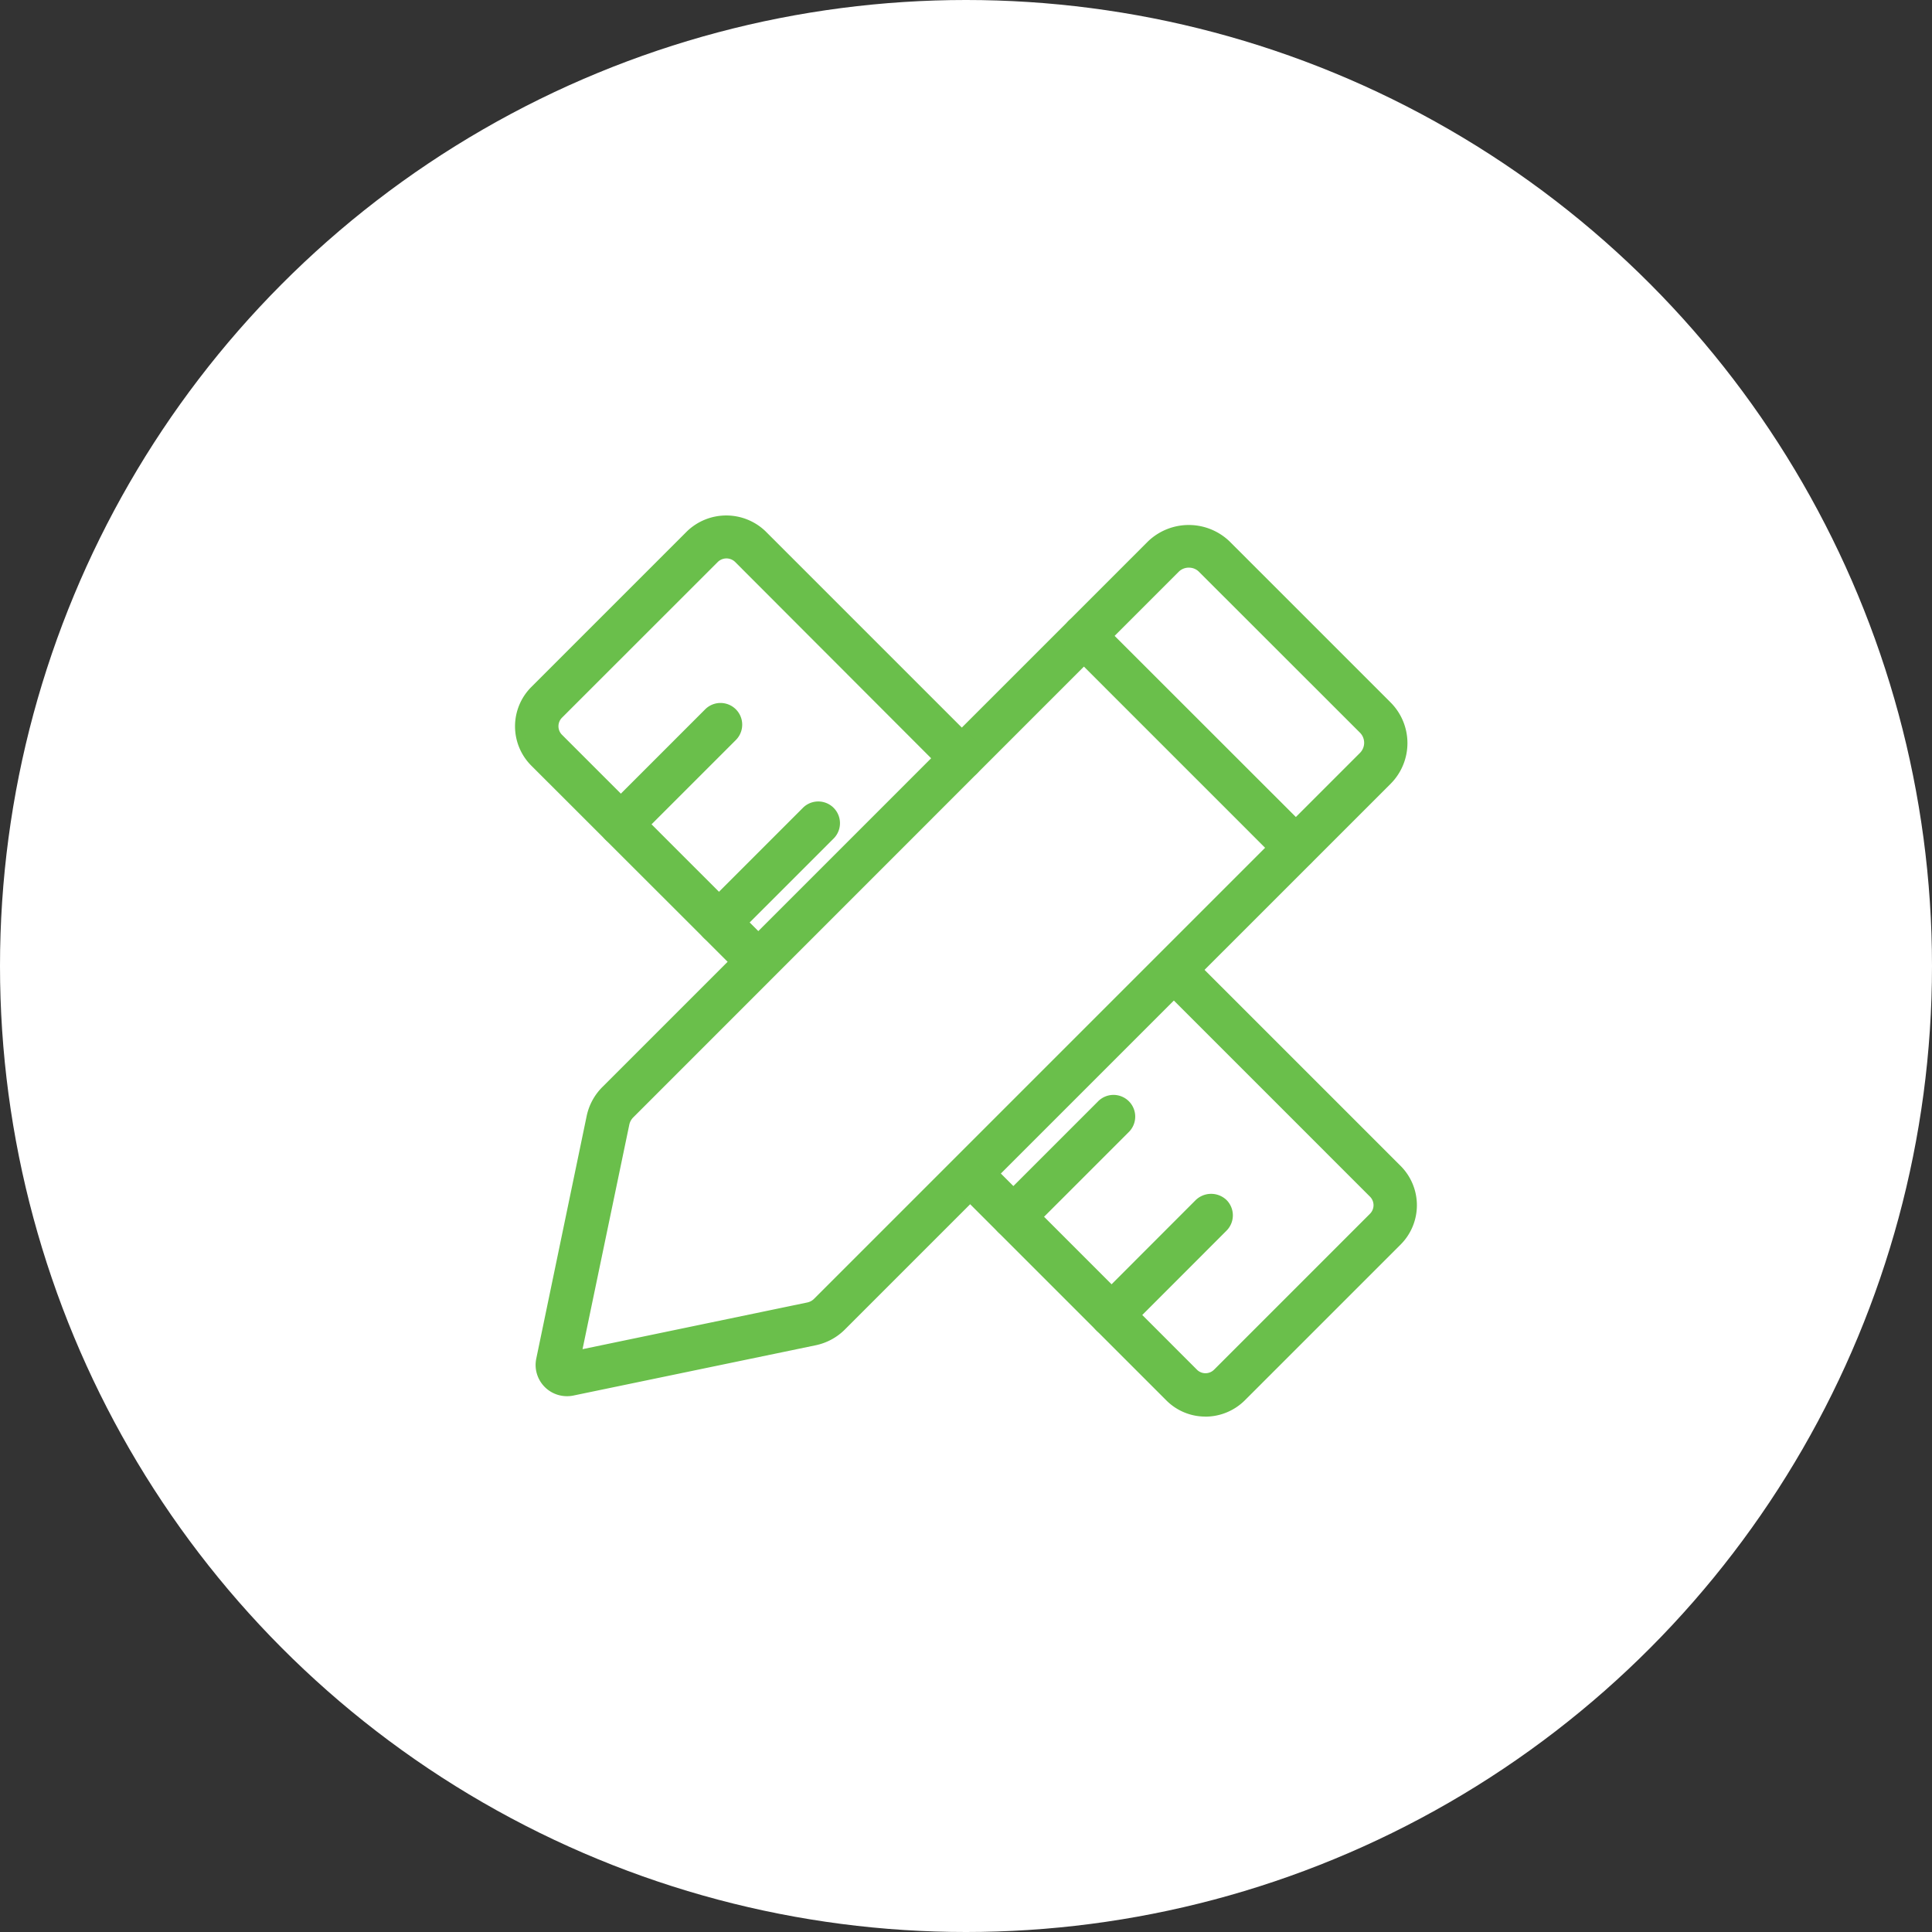 <svg xmlns="http://www.w3.org/2000/svg" width="100" height="100" viewBox="0 0 100 100">
  <rect x="0" y="0" width="100" height="100" fill="#333333" stroke="none"/>
  <g id="组_3340" data-name="组 3340" transform="translate(-1426 -6349)">
    <circle id="椭圆_71" data-name="椭圆 71" cx="50" cy="50" r="50" transform="translate(1426 6349)" fill="#fff"/>
    <g id="组_699" data-name="组 699" transform="translate(516.366 5858.781)">
      <g id="路径_1192" data-name="路径 1192">
        <path id="路径_4309" data-name="路径 4309" d="M938.966,562.235a1.365,1.365,0,0,1-1.359-1.371,1.415,1.415,0,0,1,.028-.268l2.614-12.562a2.744,2.744,0,0,1,.745-1.379l28.244-28.244a2.8,2.8,0,0,1,3.865,0l8.331,8.331a2.724,2.724,0,0,1,.013,3.852l-.013.013L953.19,558.851a2.764,2.764,0,0,1-1.379.745l-12.562,2.614A1.28,1.28,0,0,1,938.966,562.235Zm32.2-42.882a.987.987,0,0,0-.7.287l-28.237,28.246a1.008,1.008,0,0,0-.271.5l-2.5,11.991,11.993-2.491a.962.962,0,0,0,.5-.271L980.2,529.366a.99.99,0,0,0,0-1.4l-8.336-8.331a.976.976,0,0,0-.7-.287Z" fill="#6abf4b"/>
        <path id="路径_4310" data-name="路径 4310" d="M938.992,562.485h-.029a1.619,1.619,0,0,1-1.606-1.622,1.687,1.687,0,0,1,.033-.317L940,547.983a2.989,2.989,0,0,1,.813-1.5l28.245-28.245a3.048,3.048,0,0,1,4.214,0l8.335,8.335a2.98,2.98,0,0,1,.014,4.206l-28.258,28.257a3,3,0,0,1-1.505.813L939.3,562.455A1.552,1.552,0,0,1,938.992,562.485Zm32.181-44.6a2.546,2.546,0,0,0-1.762.706l-28.24,28.24a2.478,2.478,0,0,0-.677,1.253l-2.614,12.561a1.16,1.16,0,0,0-.023.219,1.118,1.118,0,0,0,1.111,1.12h0a1.623,1.623,0,0,0,.228-.02l12.56-2.614a2.506,2.506,0,0,0,1.254-.676l28.244-28.245a2.483,2.483,0,0,0,0-3.511l-8.332-8.331A2.534,2.534,0,0,0,971.173,517.886ZM939.137,560.7l2.576-12.364a1.266,1.266,0,0,1,.338-.625l28.238-28.247a1.243,1.243,0,0,1,.872-.36h.016a1.217,1.217,0,0,1,.866.36l8.336,8.331a1.246,1.246,0,0,1,0,1.748l-28.25,28.25a1.2,1.2,0,0,1-.628.339Zm32.023-41.1a.737.737,0,0,0-.517.214l-28.237,28.246a.756.756,0,0,0-.2.375l-2.42,11.617,11.619-2.414a.708.708,0,0,0,.372-.2l28.251-28.251a.741.741,0,0,0,0-1.042l-8.335-8.33a.72.72,0,0,0-.513-.214h-.016Z" fill="#6abf4b"/>
      </g>
      <g id="路径_1193" data-name="路径 1193">
        <path id="路径_4311" data-name="路径 4311" d="M976.706,534.971a.873.873,0,0,1-.617-.256l-10.96-10.96a.873.873,0,0,1,1.235-1.235h0l10.96,10.96a.872.872,0,0,1-.617,1.49Zm-4.673,28.32a2.61,2.61,0,0,1-1.852-.767l-10.918-10.918a.873.873,0,1,1,1.235-1.235h0l10.918,10.923a.873.873,0,0,0,1.235,0l8.075-8.075a.873.873,0,0,0,0-1.235L969.862,541.12a.873.873,0,0,1,1.235-1.235l10.864,10.864a2.621,2.621,0,0,1,0,3.7l-8.075,8.075A2.627,2.627,0,0,1,972.033,563.291ZM948.824,540.81a.873.873,0,0,1-.617-.256l-10.9-10.891a2.623,2.623,0,0,1,0-3.7l8.075-8.075a2.682,2.682,0,0,1,3.7,0l10.923,10.923a.873.873,0,0,1-1.235,1.235h0l-10.915-10.927a.894.894,0,0,0-1.235,0l-8.076,8.072a.875.875,0,0,0,0,1.235l10.9,10.9a.873.873,0,0,1,0,1.235A.885.885,0,0,1,948.824,540.81Z" fill="#6abf4b"/>
        <path id="路径_4312" data-name="路径 4312" d="M972.029,563.541A2.845,2.845,0,0,1,970,562.7l-10.918-10.918a1.124,1.124,0,0,1,1.589-1.589l10.918,10.923a.627.627,0,0,0,.882,0l8.075-8.075a.625.625,0,0,0,0-.881L969.686,541.3a1.125,1.125,0,0,1,0-1.589,1.149,1.149,0,0,1,1.587,0l10.865,10.864a2.88,2.88,0,0,1,0,4.054l-8.076,8.075a2.9,2.9,0,0,1-2.029.84Zm0-.5v0a2.4,2.4,0,0,0,1.676-.693l8.075-8.076a2.377,2.377,0,0,0,0-3.346L970.92,540.062a.639.639,0,0,0-.881,0,.622.622,0,0,0,0,.881L980.9,551.808a1.126,1.126,0,0,1,0,1.588l-8.075,8.075a1.127,1.127,0,0,1-1.589,0l-10.918-10.923a.64.64,0,0,0-.881,0,.623.623,0,0,0,0,.882l10.917,10.918a2.351,2.351,0,0,0,1.672.693Zm-23.205-21.98h-.005a1.115,1.115,0,0,1-.793-.331l-10.9-10.89a2.879,2.879,0,0,1,0-4.053l8.076-8.076a2.93,2.93,0,0,1,4.048,0l10.928,10.927a1.124,1.124,0,1,1-1.589,1.589L947.678,519.3a.642.642,0,0,0-.885,0l-8.072,8.068a.627.627,0,0,0,0,.882l10.9,10.9a1.128,1.128,0,0,1,0,1.589A1.144,1.144,0,0,1,948.828,541.061ZM947.234,517.4a2.43,2.43,0,0,0-1.679.673l-8.071,8.071a2.376,2.376,0,0,0,0,3.347l10.9,10.89a.617.617,0,0,0,.44.183h0a.633.633,0,0,0,.443-.179.624.624,0,0,0,0-.878l-10.9-10.9a1.127,1.127,0,0,1,0-1.589l8.076-8.072a1.145,1.145,0,0,1,1.585,0l10.919,10.931a.64.64,0,0,0,.882,0,.625.625,0,0,0,0-.881l-10.924-10.923A2.419,2.419,0,0,0,947.234,517.4Zm29.472,17.825a1.122,1.122,0,0,1-.794-.328l-10.96-10.961a1.127,1.127,0,0,1,0-1.589,1.151,1.151,0,0,1,1.589,0L977.5,533.3a1.123,1.123,0,0,1-.685,1.912l-.005,0Zm-10.959-12.706a.622.622,0,0,0-.441,1.063l10.96,10.961a.623.623,0,0,0,.406.181h.034a.622.622,0,0,0,.441-1.063l-10.96-10.96A.618.618,0,0,0,965.747,522.515Z" fill="#6abf4b"/>
      </g>
      <g id="路径_1194" data-name="路径 1194">
        <path id="路径_4313" data-name="路径 4313" d="M941.771,533.758a.873.873,0,0,1-.617-1.49l5.158-5.158a.873.873,0,0,1,1.235,1.235l-5.158,5.158A.868.868,0,0,1,941.771,533.758Zm5.083,5.078a.873.873,0,0,1-.617-1.49l5.158-5.158a.873.873,0,0,1,1.235,1.235l-5.158,5.158a.885.885,0,0,1-.618.259Zm15.235,15.235a.873.873,0,0,1-.617-1.49l5.158-5.158a.873.873,0,0,1,1.235,1.235l-5.158,5.158a.87.87,0,0,1-.618.259Z" fill="#6abf4b"/>
        <path id="路径_4314" data-name="路径 4314" d="M961.839,554.326v-.033a1.127,1.127,0,0,1-.872-1.1,1.115,1.115,0,0,1,.327-.792l5.159-5.159a1.124,1.124,0,1,1,1.589,1.589l-5.158,5.158a1.132,1.132,0,0,1-.794.332Zm5.408-6.909a.616.616,0,0,0-.44.183l-5.159,5.158a.624.624,0,0,0,.442,1.063h.063a.62.62,0,0,0,.376-.18l5.159-5.16a.624.624,0,0,0-.441-1.064ZM946.6,539.093v-.035a1.123,1.123,0,0,1-.543-1.889l5.157-5.158a1.124,1.124,0,0,1,1.589,1.589l-5.158,5.158a1.137,1.137,0,0,1-.793.332Zm5.409-6.91a.622.622,0,0,0-.441.182l-5.158,5.158a.623.623,0,0,0,.44,1.063h.066a.64.64,0,0,0,.376-.182l5.158-5.157a.626.626,0,0,0,0-.882A.618.618,0,0,0,952.013,532.183Zm-10.24,1.825h0a1.123,1.123,0,0,1-.793-1.917l5.157-5.157a1.123,1.123,0,0,1,1.589,1.588l-5.158,5.158A1.114,1.114,0,0,1,941.773,534.008Zm5.157-6.9a.622.622,0,0,0-.441.182l-5.158,5.158a.615.615,0,0,0-.182.439.623.623,0,0,0,.622.624h0a.613.613,0,0,0,.439-.182l5.159-5.158a.623.623,0,0,0-.441-1.063Z" fill="#6abf4b"/>
      </g>
      <g id="路径_1195" data-name="路径 1195">
        <path id="路径_4315" data-name="路径 4315" d="M967.168,559.155a.873.873,0,0,1-.617-1.49l5.153-5.158a.873.873,0,0,1,1.235,1.235l-5.153,5.158A.868.868,0,0,1,967.168,559.155Z" fill="#6abf4b"/>
        <path id="路径_4316" data-name="路径 4316" d="M967.168,559.405h0a1.126,1.126,0,0,1-1.121-1.124,1.112,1.112,0,0,1,.328-.793l5.153-5.158a1.152,1.152,0,0,1,1.589,0,1.123,1.123,0,0,1,0,1.589l-5.153,5.158A1.116,1.116,0,0,1,967.168,559.405Zm5.153-6.9a.623.623,0,0,0-.44.183l-5.153,5.158a.623.623,0,0,0,.881.882l5.154-5.159a.624.624,0,0,0-.442-1.064Z" fill="#6abf4b"/>
      </g>
    </g>
  </g>
</svg>
